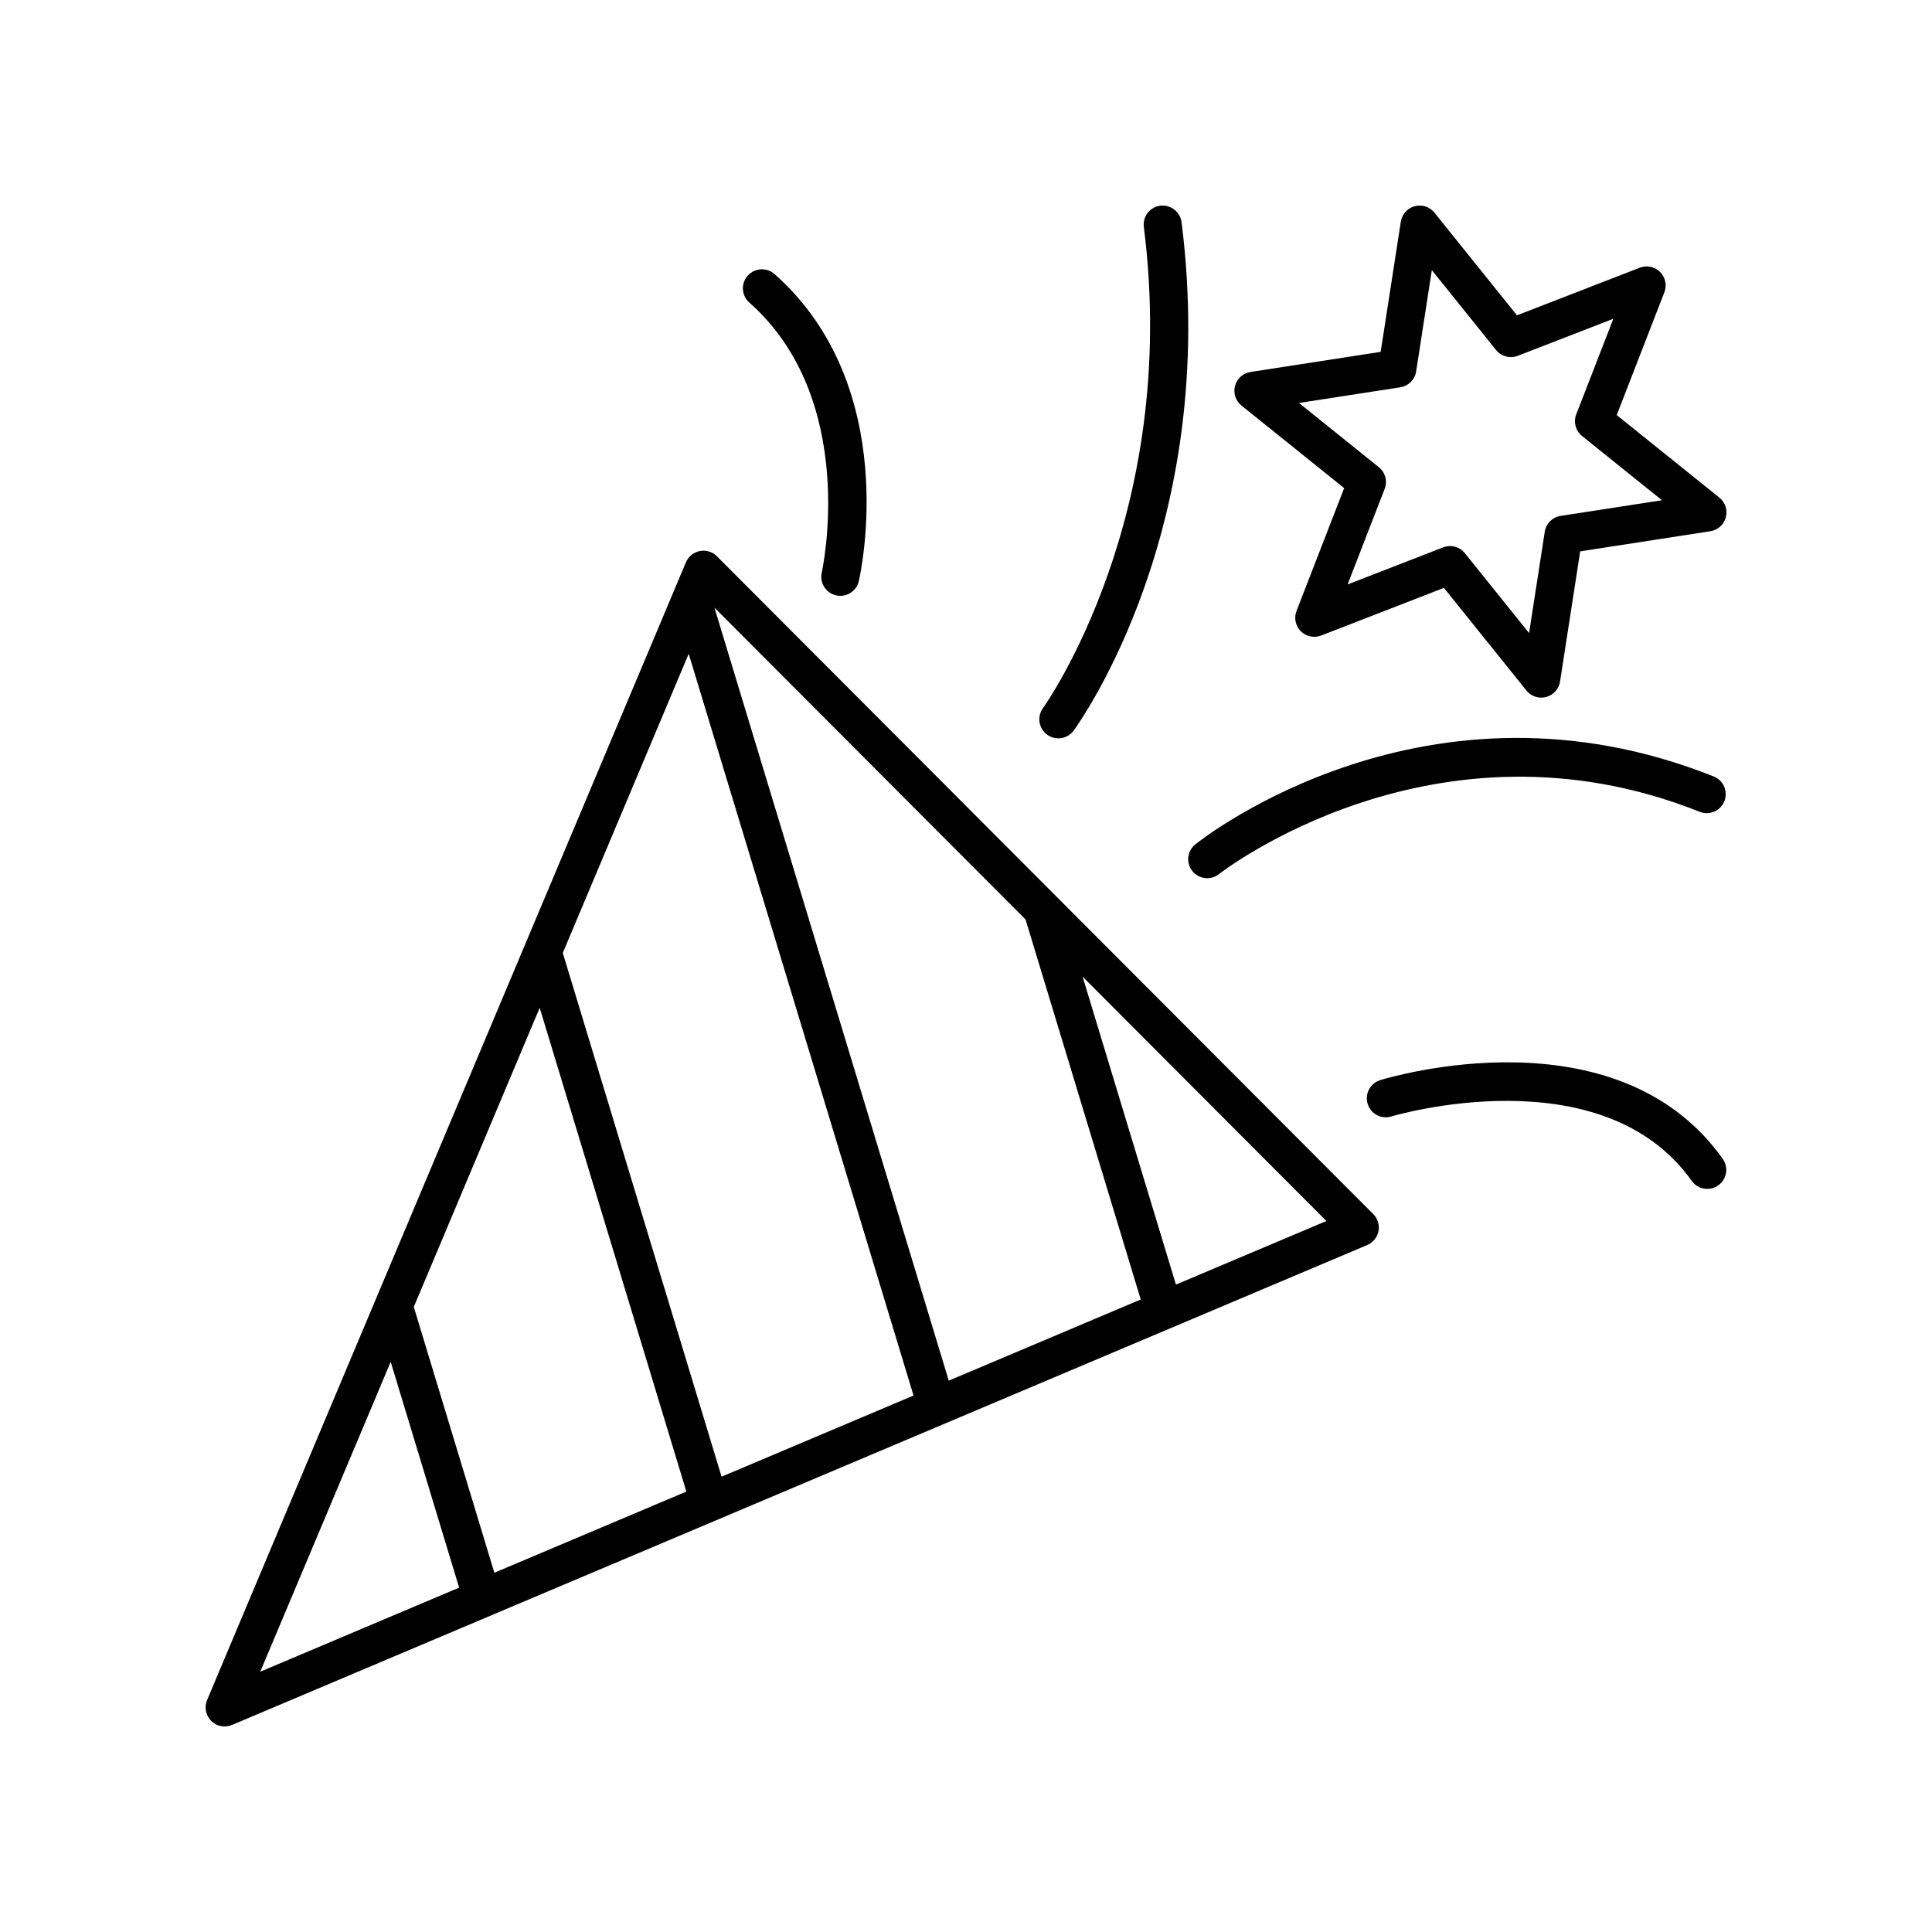 <?xml version="1.0" encoding="UTF-8"?>
<!-- Uploaded to: SVG Repo, www.svgrepo.com, Generator: SVG Repo Mixer Tools -->
<svg fill="#000000" width="800px" height="800px" version="1.1" viewBox="144 144 512 512" xmlns="http://www.w3.org/2000/svg">
 <g>
  <path d="m333.99 291.42c-1.188-1.195-2.887-1.723-4.535-1.387-1.645 0.32-3.027 1.441-3.676 2.992l-126.9 301.51c-0.793 1.891-0.367 4.07 1.086 5.519 0.961 0.961 2.25 1.473 3.559 1.473 0.66 0 1.328-0.129 1.961-0.398l300.84-127.18c1.543-0.648 2.66-2.027 2.984-3.672 0.32-1.645-0.195-3.34-1.379-4.527zm81.789 96.238 30.527 100.72-50.875 21.508-62.098-204.85zm-80.555 147.68-42.078-138.8 33.367-79.277 59.582 196.57zm-60.211 25.453-21.355-70.441 33.367-79.277 38.867 128.21zm-27.477-55.898 18.141 59.844-52.707 22.281zm208.1-20.461-24.738-81.613 64.613 64.758z"/>
  <path d="m424.47 339.67c1.551 0 3.078-0.715 4.062-2.062 1.59-2.176 38.836-54.125 28.59-134.73-0.352-2.762-2.887-4.68-5.633-4.363-2.762 0.348-4.715 2.875-4.363 5.633 9.719 76.445-26.359 127.01-26.727 127.51-1.637 2.25-1.145 5.398 1.102 7.035 0.898 0.664 1.941 0.977 2.969 0.977z"/>
  <path d="m459.98 374.83c0.992 1.25 2.461 1.898 3.945 1.898 1.102 0 2.207-0.355 3.133-1.094 0.566-0.449 57.25-44.477 127.37-16.5 2.59 1.039 5.516-0.23 6.547-2.809 1.031-2.59-0.227-5.516-2.812-6.547-75.684-30.219-134.9 15.988-137.38 17.984-2.18 1.73-2.535 4.891-0.801 7.066z"/>
  <path d="m365.56 301.77c0.379 0.09 0.758 0.133 1.133 0.133 2.293 0 4.363-1.574 4.902-3.906 0.48-2.086 11.406-51.488-22.34-81.367-2.082-1.84-5.266-1.637-7.113 0.434-1.844 2.086-1.652 5.269 0.43 7.113 29.215 25.863 19.305 71.109 19.203 71.562-0.617 2.711 1.074 5.41 3.785 6.031z"/>
  <path d="m509.78 430.24c-2.66 0.816-4.148 3.633-3.336 6.293s3.617 4.164 6.289 3.34c0.555-0.172 55.73-16.535 79.594 17.074 0.98 1.383 2.535 2.121 4.113 2.121 1.008 0 2.027-0.301 2.914-0.93 2.269-1.609 2.801-4.758 1.191-7.027-28.094-39.574-88.223-21.648-90.766-20.871z"/>
  <path d="m572.45 254 12.625-32.539c0.723-1.859 0.277-3.969-1.133-5.383-1.414-1.41-3.523-1.844-5.387-1.137l-32.543 12.625-21.871-27.207c-1.246-1.551-3.285-2.234-5.231-1.707-1.93 0.516-3.371 2.121-3.676 4.094l-5.34 34.5-34.496 5.332c-1.973 0.305-3.578 1.746-4.098 3.676-0.516 1.93 0.152 3.981 1.711 5.231l27.207 21.871-12.625 32.547c-0.723 1.859-0.277 3.969 1.133 5.383 1.41 1.418 3.523 1.852 5.387 1.137l32.539-12.629 21.871 27.207c0.969 1.207 2.422 1.879 3.926 1.879 0.434 0 0.875-0.055 1.305-0.172 1.93-0.516 3.371-2.121 3.676-4.094l5.336-34.5 34.496-5.332c1.973-0.305 3.578-1.746 4.098-3.676 0.52-1.934-0.148-3.984-1.707-5.234zm-14.863 26.715c-2.168 0.336-3.871 2.035-4.211 4.207l-4.152 26.848-17.023-21.176c-0.977-1.215-2.434-1.879-3.93-1.879-0.609 0-1.227 0.113-1.82 0.34l-25.324 9.832 9.824-25.328c0.793-2.047 0.172-4.367-1.539-5.746l-21.176-17.023 26.848-4.152c2.168-0.336 3.871-2.035 4.211-4.207l4.156-26.848 17.02 21.176c1.379 1.711 3.699 2.328 5.75 1.539l25.332-9.824-9.828 25.328c-0.793 2.047-0.172 4.375 1.539 5.746l21.172 17.02z"/>
 </g>
</svg>